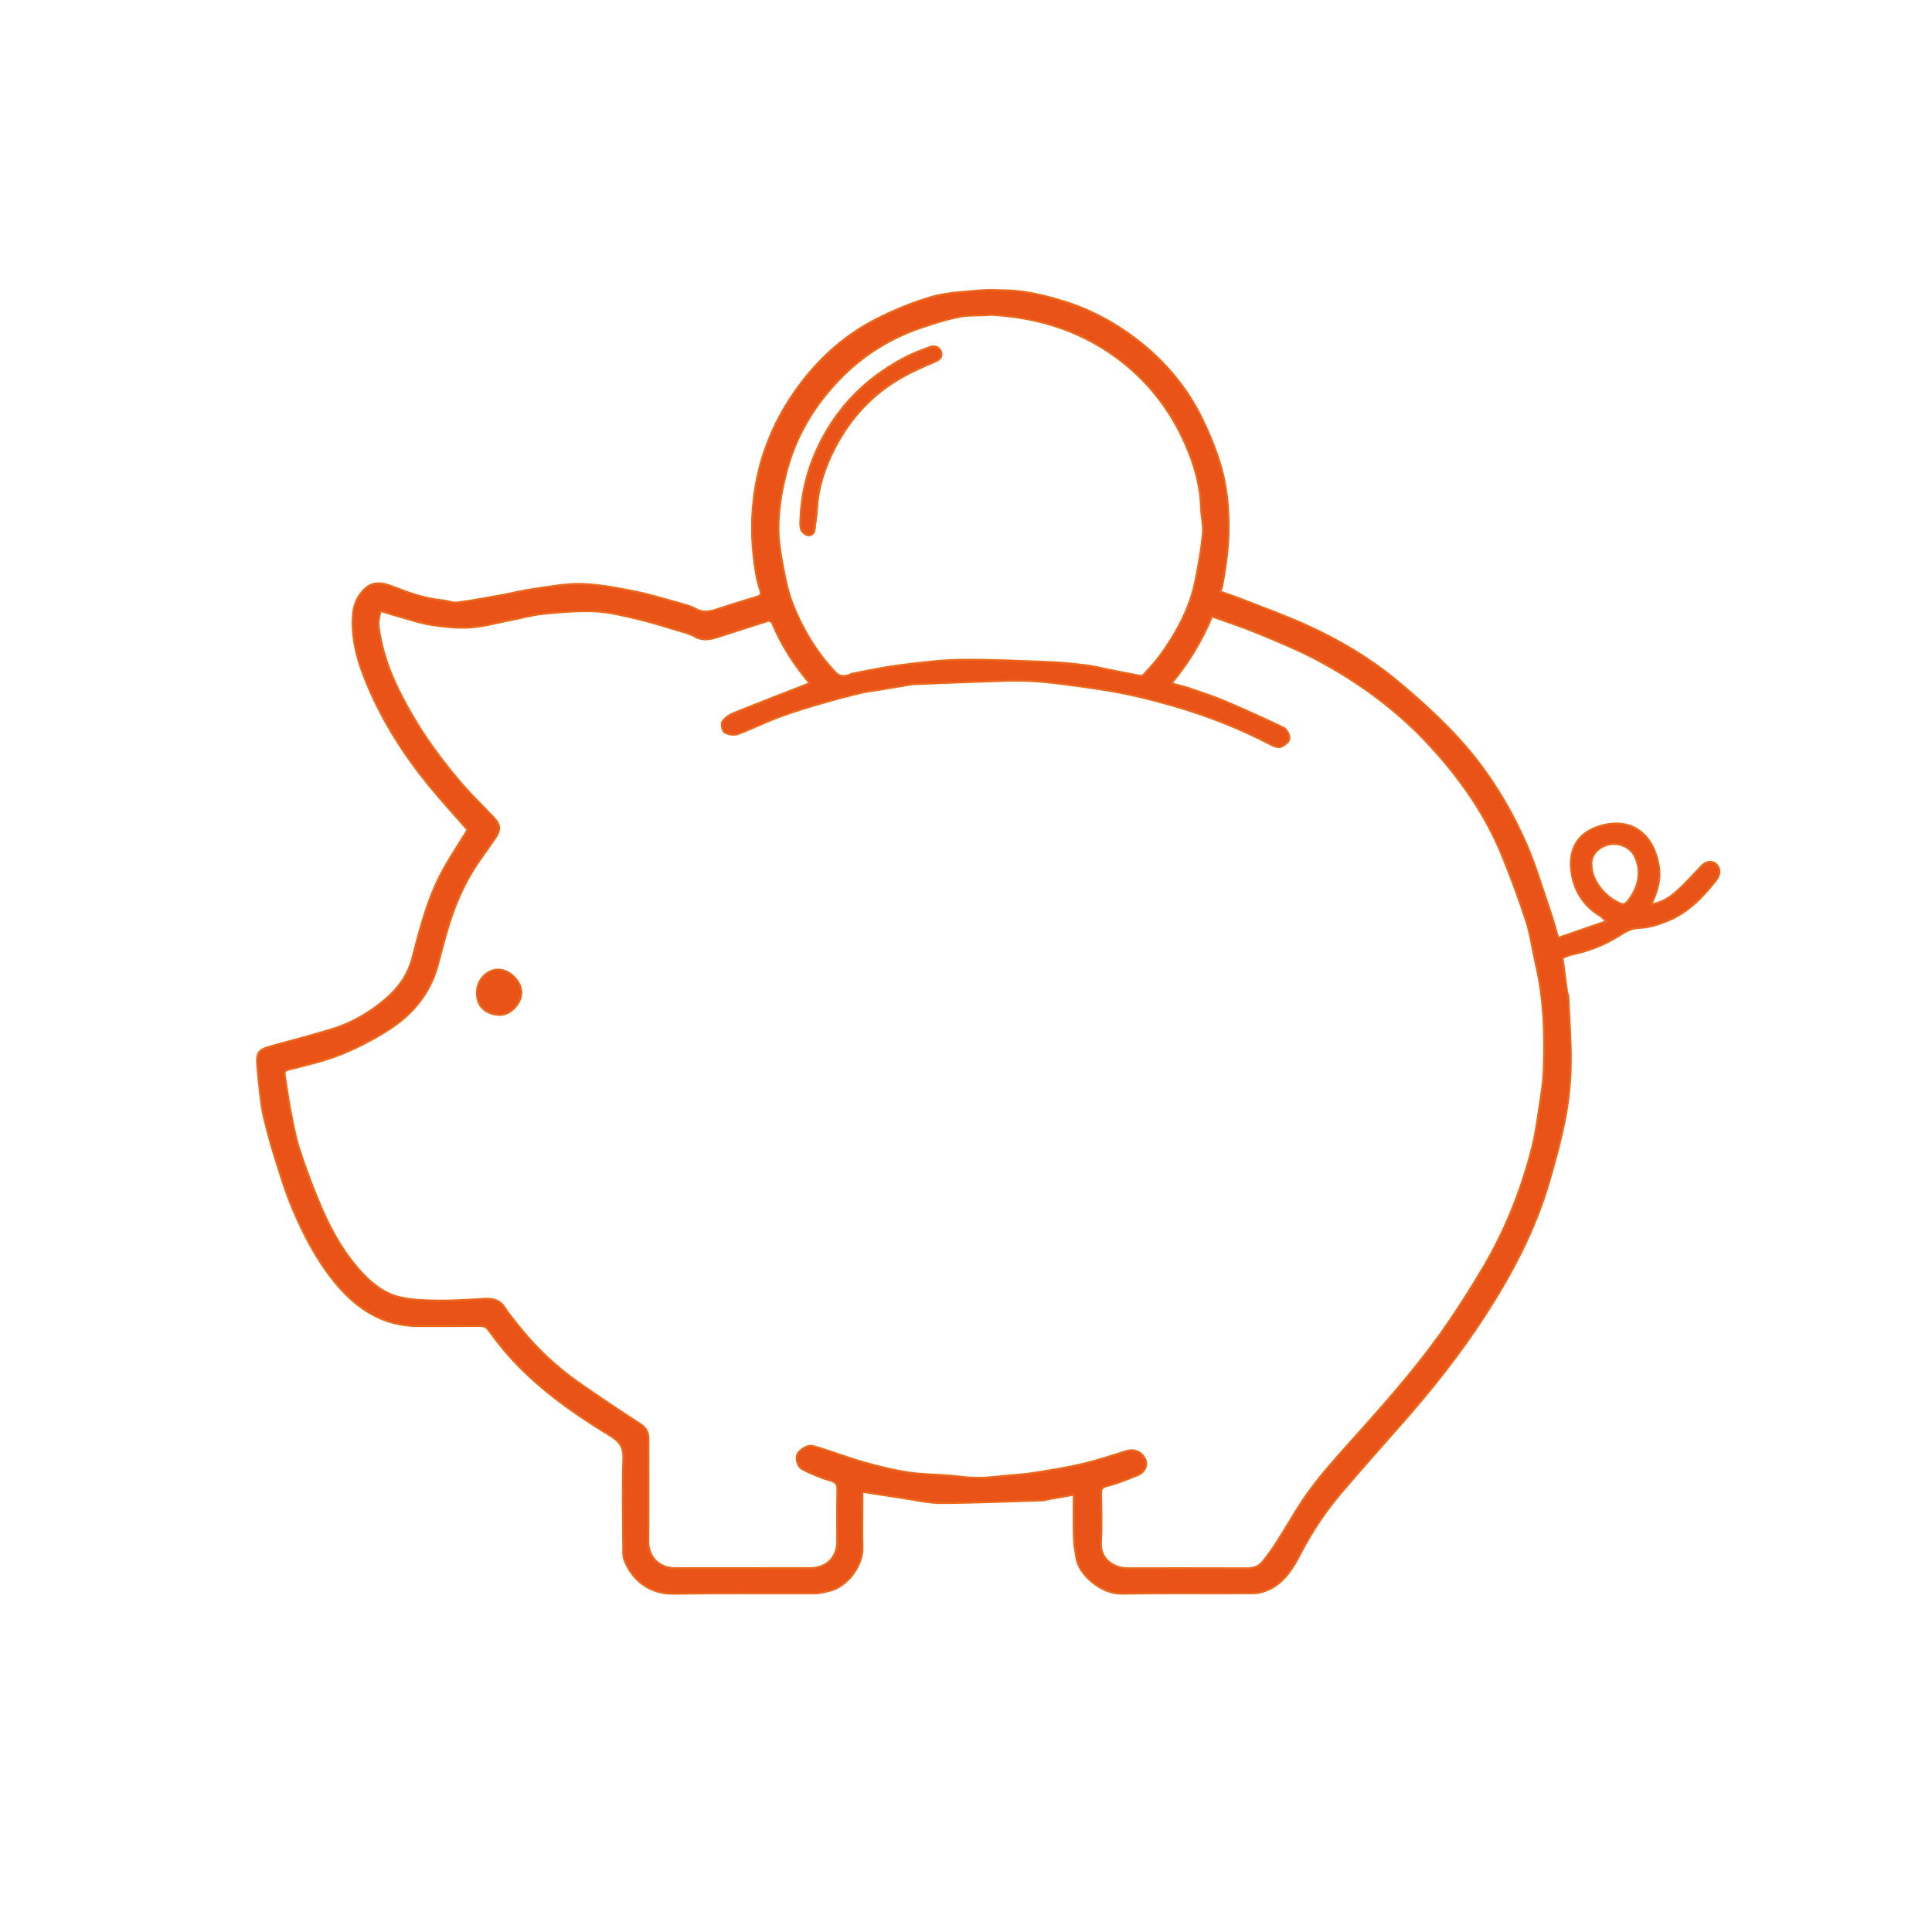 <?xml version="1.0" encoding="UTF-8"?>
<!-- Generator: Adobe Illustrator 28.1.0, SVG Export Plug-In . SVG Version: 6.00 Build 0)  -->
<svg xmlns="http://www.w3.org/2000/svg" xmlns:xlink="http://www.w3.org/1999/xlink" version="1.1" id="Lager_1" x="0px" y="0px" viewBox="0 0 500 500" style="enable-background:new 0 0 500 500;" xml:space="preserve">
<style type="text/css">
	.st0{stroke:#EB671B;stroke-miterlimit:10;}
	.st1{fill:#E95317;}
</style>
<path class="st0" d="M444.69,225.07c-0.59-2.02-2.59-2.35-4.08-0.85c-2.21,2.25-4.27,4.67-6.63,6.74c-1.92,1.69-4.13,3.12-7,3.34  c2.33-5.02,2.88-8.19,1.43-12.83c-1.97-6.32-7.06-9.25-13.4-7.69c-8.15,2.01-9.18,8.3-7.62,14.07c1,3.69,3.31,6.84,6.78,8.9  c0.57,0.34,1.01,0.91,1.95,1.79c-4.58,1.58-8.75,3.02-13,4.49c-0.87-2.88-1.56-5.41-2.41-7.88c-1.98-5.72-3.69-11.57-6.14-17.09  c-4.6-10.39-10.71-19.93-18.55-28.17c-4.7-4.93-9.8-9.54-15.07-13.86c-6.86-5.63-14.52-10.14-22.58-13.83  c-5.43-2.49-11.08-4.51-16.64-6.7c-2.07-0.81-4.18-1.51-6.29-2.27c0.27-0.66,0.54-1.08,0.62-1.54c0.95-5.09,1.67-10.19,1.66-15.42  c-0.01-4.99-0.47-9.92-1.76-14.66c-1.21-4.44-2.98-8.77-4.98-12.93c-3.96-8.24-9.77-15.09-17-20.64  c-5.73-4.39-12.04-7.77-19.02-9.89c-4.78-1.45-9.57-2.64-14.58-2.75c-2.31-0.05-4.63-0.19-6.92,0.02  c-4.12,0.39-8.35,0.54-12.29,1.67c-4.87,1.4-9.64,3.39-14.18,5.68c-8.83,4.46-15.88,11.12-21.45,19.24  c-5.68,8.28-9.17,17.52-10.28,27.48c-0.7,6.3-0.46,12.7,0.67,19c0.23,1.29,0.52,2.59,0.94,3.83c0.55,1.64,0.29,2.06-1.35,2.51  c-2.85,0.8-5.66,1.75-8.49,2.64c-2.32,0.74-4.56,1.76-7.07,0.35c-1.32-0.75-2.88-1.11-4.37-1.53c-3.78-1.05-7.55-2.22-11.39-2.98  c-4.46-0.88-8.99-1.78-13.51-1.93c-4.04-0.13-8.13,0.67-12.17,1.23c-2.9,0.4-5.75,1.13-8.63,1.65c-3.82,0.69-7.64,1.42-11.48,1.92  c-1.25,0.16-2.59-0.44-3.9-0.56c-4.44-0.41-8.59-1.87-12.69-3.47c-2.66-1.04-5.2-1.68-7.48,0.68c-1.63,1.69-2.53,3.72-2.73,6.08  c-0.56,6.66,1.37,12.84,3.93,18.8c3.97,9.27,9.36,17.72,15.75,25.51c3.25,3.96,6.71,7.73,10.02,11.52c-1.97,3.18-3.9,6.16-5.7,9.22  c-4.39,7.48-6.52,15.78-8.66,24.07c-1.15,4.48-3.79,8.03-7.28,10.97c-4,3.35-8.47,5.93-13.44,7.5c-4.93,1.55-9.94,2.81-14.92,4.19  c-3.91,1.08-4.85,1.31-4.48,5.13c0.24,2.58,0.46,5.15,0.78,7.72c0.23,1.85,0.47,3.7,0.91,5.5c0.82,3.35,1.68,6.69,2.72,9.98  c1.45,4.58,2.82,9.2,4.68,13.61c2.82,6.66,6.13,13.09,10.71,18.77c5.61,6.96,12.44,11.57,21.75,11.54  c5.28-0.02,10.56,0.02,15.84-0.04c1.06-0.01,1.77,0.31,2.39,1.16c1.34,1.83,2.71,3.63,4.17,5.36c7.67,9.03,17.21,15.77,27.22,21.88  c2.39,1.46,3.67,2.95,3.57,6.05c-0.26,8.06-0.06,16.14-0.03,24.22c0,0.66,0.02,1.36,0.25,1.97c1.82,4.93,6.25,8.76,12.45,8.66  c12.2-0.19,24.4-0.04,36.6-0.09c1.28-0.01,2.58-0.36,3.84-0.67c4.37-1.07,8.47-6.33,8.28-11.13c-0.14-3.64-0.02-7.28-0.02-10.93  c0-1.13,0-2.26,0-3.61c3.76,0.59,7.22,1.16,10.69,1.67c3.31,0.49,6.64,1.3,9.95,1.29c8.76-0.03,17.53-0.42,26.29-0.69  c0.53-0.02,1.05-0.23,1.59-0.33c2.15-0.38,4.29-0.75,6.68-1.17c0,4.04-0.07,7.85,0.03,11.66c0.04,1.66,0.38,3.31,0.64,4.96  c0.69,4.33,6.45,9.1,11.35,9.02c11.41-0.17,22.82-0.01,34.24-0.1c1.42-0.01,2.95-0.49,4.23-1.13c3.86-1.95,5.95-5.6,7.82-9.21  c2.9-5.57,6.35-10.74,10.4-15.5c5.01-5.89,10.15-11.67,15.27-17.47c7.99-9.04,15.5-18.45,22.06-28.6  c6.99-10.82,12.94-22.12,16.54-34.53c1.58-5.43,3.08-10.91,4.14-16.45c0.86-4.48,1.33-9.09,1.4-13.65  c0.1-5.86-0.37-11.72-0.62-17.59c-0.02-0.41-0.27-0.8-0.32-1.22c-0.41-3.02-0.81-6.04-1.2-9c1.06-0.39,1.82-0.78,2.63-0.95  c4.35-0.92,8.43-2.47,12.19-4.87c1.63-1.04,3.2-1.97,5.38-2.03c2.31-0.06,4.69-0.84,6.89-1.7c5.33-2.08,9.21-6.06,12.65-10.47  C444.43,227.06,444.92,225.84,444.69,225.07z M203.1,122.83c2.48-10.05,7.62-18.54,14.88-25.74c5.86-5.81,12.84-10.05,20.66-12.63  c3.82-1.26,6.28-2.11,10.27-2.84c1.95-0.36,5.57-0.14,7.54-0.41c11.68,0.65,22.42,3.81,32.01,10.65  c8.99,6.42,15.35,14.86,19.4,25.01c1.83,4.59,3.08,9.42,3.21,14.46c0.06,2.28,0.7,4.59,0.48,6.83c-0.4,4.1-1.13,8.18-1.94,12.22  c-1.42,7.11-4.83,13.34-9,19.17c-1.31,1.84-2.9,3.49-4.41,5.18c-0.24,0.27-0.77,0.49-1.11,0.43c-2.7-0.49-5.39-1.05-8.08-1.59  c-1.99-0.4-3.97-0.9-5.98-1.14c-3.11-0.38-6.23-0.72-9.36-0.84c-7.68-0.29-15.36-0.69-23.04-0.59c-5.35,0.07-10.7,0.78-16.02,1.44  c-3.97,0.5-7.89,1.38-11.83,2.11c-0.4,0.07-0.77,0.33-1.17,0.44c-1.4,0.38-2.51,0.35-3.7-0.93c-4.81-5.15-8.4-11.06-10.97-17.56  c-1.19-3.02-1.88-6.27-2.48-9.47c-0.64-3.35-1.24-6.77-1.25-10.17C201.19,132.15,201.95,127.47,203.1,122.83z M399.75,277.21  c-0.13,3.47-0.76,6.92-1.27,10.37c-0.46,3.08-0.91,6.17-1.65,9.18c-0.86,3.52-1.92,7-3.1,10.42c-2.42,7.02-5.47,13.79-9.21,20.21  c-2.93,5.01-6.03,9.92-9.29,14.72c-6.96,10.25-15.1,19.56-23.35,28.77c-4.21,4.7-8.5,9.35-12.29,14.38  c-3.34,4.43-5.99,9.37-9.01,14.05c-1.12,1.74-2.31,3.45-3.62,5.04c-1.02,1.24-2.42,1.79-4.11,1.78  c-10.38-0.04-20.76-0.02-31.14-0.02c-3.51,0-7.3-2.43-7.03-6.89c0.26-4.23,0.08-8.49,0.04-12.74c-0.01-1.27,0.32-1.8,1.74-2.15  c2.69-0.67,5.29-1.76,7.89-2.8c1.64-0.65,2.42-2.3,1.89-3.58c-0.8-1.94-2.7-2.77-4.51-2.21c-3.9,1.22-7.8,2.51-11.78,3.44  c-4.1,0.96-8.28,1.6-12.44,2.26c-2.18,0.35-4.4,0.47-6.61,0.68c-1.98,0.19-3.97,0.43-5.95,0.55c-1.39,0.08-2.79,0.06-4.18-0.03  c-1.57-0.1-3.12-0.37-4.69-0.49c-3.78-0.29-7.6-0.3-11.34-0.88c-3.96-0.62-7.89-1.61-11.75-2.72c-4.32-1.24-8.51-2.95-12.84-4.12  c-0.91-0.25-2.49,0.7-3.26,1.55c-0.92,1.01-0.37,3.31,0.82,3.99c1.59,0.9,3.33,1.55,5.03,2.24c0.88,0.36,1.84,0.52,2.72,0.88  c0.98,0.4,1.55,0.99,1.51,2.29c-0.12,4.49-0.05,8.98-0.05,13.47c0,4.4-2.88,7.24-7.34,7.24c-11.59,0-23.19-0.01-34.78,0.01  c-4.2,0.01-7.32-2.85-7.27-7.27c0.11-8.8,0.02-17.6,0.04-26.4c0-1.57-0.48-2.67-1.88-3.59c-5.41-3.53-10.8-7.11-16.09-10.82  c-6.21-4.35-11.63-9.58-16.29-15.58c-0.98-1.26-2.03-2.49-2.87-3.85c-1.14-1.84-2.78-2.31-4.77-2.22c-3.99,0.2-7.97,0.52-11.96,0.48  c-3.37-0.03-6.81-0.12-10.08-0.84c-3.82-0.84-6.97-3.11-9.72-5.99c-4.75-4.97-8.11-10.82-10.82-17.03c-2.15-4.93-4.03-10-5.73-15.1  c-1.09-3.27-1.7-6.7-2.37-10.09c-0.63-3.17-1.04-6.38-1.55-9.57c-0.18-1.13,0.26-1.43,1.41-1.72c4.44-1.12,8.95-2.15,13.19-3.84  c4.26-1.7,8.41-3.85,12.28-6.32c6.13-3.9,10.7-9.22,12.67-16.44c1.17-4.3,2.22-8.65,3.67-12.86c1.85-5.4,4.35-10.52,7.71-15.18  c1.25-1.73,2.49-3.47,3.67-5.25c1.33-1.99,1.21-3.11-0.53-4.95c-2.79-2.96-5.73-5.79-8.38-8.87c-6.76-7.86-12.59-16.37-16.98-25.79  c-2.19-4.71-3.73-9.69-4.41-14.86c-0.18-1.36,0.29-2.8,0.49-4.36c2.08,0.62,3.81,1.18,5.56,1.66c2.63,0.72,5.24,1.63,7.92,2.03  c3.26,0.49,6.61,0.88,9.88,0.66c3.54-0.24,7.04-1.23,10.55-1.91c2.82-0.54,5.61-1.34,8.45-1.62c4.44-0.43,8.92-0.84,13.36-0.64  c3.67,0.16,7.32,1.08,10.93,1.93c3.64,0.85,7.22,2,10.81,3.07c1.42,0.42,2.91,0.8,4.18,1.52c2.49,1.41,4.78,0.44,7.1-0.29  c3.96-1.24,7.89-2.56,11.85-3.77c0.32-0.1,1.08,0.29,1.21,0.62c2.43,5.92,5.9,11.18,9.92,15.87c-6.67,2.61-13.3,5.16-19.89,7.82  c-1.09,0.44-2.23,1.19-2.87,2.12c-0.36,0.52,0,2.2,0.53,2.51c0.85,0.5,2.26,0.69,3.19,0.35c3.66-1.37,7.18-3.12,10.85-4.49  c3.44-1.28,6.97-2.33,10.49-3.37c3.41-1,6.86-1.91,10.31-2.75c1.68-0.41,3.43-0.58,5.14-0.87c2.6-0.43,5.2-0.87,7.8-1.3  c0.3-0.05,0.6-0.11,0.9-0.12c7.68-0.3,15.36-0.63,23.04-0.86c3.09-0.09,6.2-0.08,9.28,0.15c3.59,0.27,7.16,0.81,10.74,1.26  c1.85,0.23,3.68,0.54,5.53,0.81c6.37,0.94,12.6,2.48,18.79,4.26c8.87,2.55,17.38,5.93,25.56,10.2c0.64,0.33,1.6,0.62,2.16,0.36  c0.82-0.36,1.94-1.22,1.96-1.9c0.03-0.86-0.69-2.2-1.46-2.57c-4.96-2.39-9.99-4.65-15.06-6.8c-3-1.27-6.11-2.29-9.19-3.35  c-1.46-0.5-2.99-0.82-5.04-1.38c4.64-5.44,8.11-11.29,10.82-17.78c4.03,1.46,8.05,2.75,11.93,4.36c5.15,2.13,10.33,4.25,15.25,6.84  c11.36,5.99,21.59,13.59,30.23,23.15c7.46,8.25,13.77,17.32,18,27.67c2.31,5.65,4.43,11.38,6.31,17.19  c1.13,3.5,1.58,7.22,2.42,10.82C399.85,258.5,400.1,267.85,399.75,277.21z M421.29,233.58c-1.04,1.23-1.96,0.53-2.99,0.01  c-3.74-1.89-6.68-6.12-6.68-9.69c-0.25-2.75,1.91-4.78,4.21-5.48c2.77-0.84,5.96,0.41,7.23,2.63  C425.47,225.33,424.24,230.07,421.29,233.58z"></path>
<path class="st1" d="M444.69,225.07c-0.59-2.02-2.59-2.35-4.08-0.85c-2.21,2.25-4.27,4.67-6.63,6.74c-1.92,1.69-4.13,3.12-7,3.34  c2.33-5.02,2.88-8.19,1.43-12.83c-1.97-6.32-7.06-9.25-13.4-7.69c-8.15,2.01-9.18,8.3-7.62,14.07c1,3.69,3.31,6.84,6.78,8.9  c0.57,0.34,1.01,0.91,1.95,1.79c-4.58,1.58-8.75,3.02-13,4.49c-0.87-2.88-1.56-5.41-2.41-7.88c-1.98-5.72-3.69-11.57-6.14-17.09  c-4.6-10.39-10.71-19.93-18.55-28.17c-4.7-4.93-9.8-9.54-15.07-13.86c-6.86-5.63-14.52-10.14-22.58-13.83  c-5.43-2.49-11.08-4.51-16.64-6.7c-2.07-0.81-4.18-1.51-6.29-2.27c0.27-0.66,0.54-1.08,0.62-1.54c0.95-5.09,1.67-10.19,1.66-15.42  c-0.01-4.99-0.47-9.92-1.76-14.66c-1.21-4.44-2.98-8.77-4.98-12.93c-3.96-8.24-9.77-15.09-17-20.64  c-5.73-4.39-12.04-7.77-19.02-9.89c-4.78-1.45-9.57-2.64-14.58-2.75c-2.31-0.05-4.63-0.19-6.92,0.02  c-4.12,0.39-8.35,0.54-12.29,1.67c-4.87,1.4-9.64,3.39-14.18,5.68c-8.83,4.46-15.88,11.12-21.45,19.24  c-5.68,8.28-9.17,17.52-10.28,27.48c-0.7,6.3-0.46,12.7,0.67,19c0.23,1.29,0.52,2.59,0.94,3.83c0.55,1.64,0.29,2.06-1.35,2.51  c-2.85,0.8-5.66,1.75-8.49,2.64c-2.32,0.74-4.56,1.76-7.07,0.35c-1.32-0.75-2.88-1.11-4.37-1.53c-3.78-1.05-7.55-2.22-11.39-2.98  c-4.46-0.88-8.99-1.78-13.51-1.93c-4.04-0.13-8.13,0.67-12.17,1.23c-2.9,0.4-5.75,1.13-8.63,1.65c-3.82,0.69-7.64,1.42-11.48,1.92  c-1.25,0.16-2.59-0.44-3.9-0.56c-4.44-0.41-8.59-1.87-12.69-3.47c-2.66-1.04-5.2-1.68-7.48,0.68c-1.63,1.69-2.53,3.72-2.73,6.08  c-0.56,6.66,1.37,12.84,3.93,18.8c3.97,9.27,9.36,17.72,15.75,25.51c3.25,3.96,6.71,7.73,10.02,11.52c-1.97,3.18-3.9,6.16-5.7,9.22  c-4.39,7.48-6.52,15.78-8.66,24.07c-1.15,4.48-3.79,8.03-7.28,10.97c-4,3.35-8.47,5.93-13.44,7.5c-4.93,1.55-9.94,2.81-14.92,4.19  c-3.91,1.08-4.85,1.31-4.48,5.13c0.24,2.58,0.46,5.15,0.78,7.72c0.23,1.85,0.47,3.7,0.91,5.5c0.82,3.35,1.68,6.69,2.72,9.98  c1.45,4.58,2.82,9.2,4.68,13.61c2.82,6.66,6.13,13.09,10.71,18.77c5.61,6.96,12.44,11.57,21.75,11.54  c5.28-0.02,10.56,0.02,15.84-0.04c1.06-0.01,1.77,0.31,2.39,1.16c1.34,1.83,2.71,3.63,4.17,5.36c7.67,9.03,17.21,15.77,27.22,21.88  c2.39,1.46,3.67,2.95,3.57,6.05c-0.26,8.06-0.06,16.14-0.03,24.22c0,0.66,0.02,1.36,0.25,1.97c1.82,4.93,6.25,8.76,12.45,8.66  c12.2-0.19,24.4-0.04,36.6-0.09c1.28-0.01,2.58-0.36,3.84-0.67c4.37-1.07,8.47-6.33,8.28-11.13c-0.14-3.64-0.02-7.28-0.02-10.93  c0-1.13,0-2.26,0-3.61c3.76,0.59,7.22,1.16,10.69,1.67c3.31,0.49,6.64,1.3,9.95,1.29c8.76-0.03,17.53-0.42,26.29-0.69  c0.53-0.02,1.05-0.23,1.59-0.33c2.15-0.38,4.29-0.75,6.68-1.17c0,4.04-0.07,7.85,0.03,11.66c0.04,1.66,0.38,3.31,0.64,4.96  c0.69,4.33,6.45,9.1,11.35,9.02c11.41-0.17,22.82-0.01,34.24-0.1c1.42-0.01,2.95-0.49,4.23-1.13c3.86-1.95,5.95-5.6,7.82-9.21  c2.9-5.57,6.35-10.74,10.4-15.5c5.01-5.89,10.15-11.67,15.27-17.47c7.99-9.04,15.5-18.45,22.06-28.6  c6.99-10.82,12.94-22.12,16.54-34.53c1.58-5.43,3.08-10.91,4.14-16.45c0.86-4.48,1.33-9.09,1.4-13.65  c0.1-5.86-0.37-11.72-0.62-17.59c-0.02-0.41-0.27-0.8-0.32-1.22c-0.41-3.02-0.81-6.04-1.2-9c1.06-0.39,1.82-0.78,2.63-0.95  c4.35-0.92,8.43-2.47,12.19-4.87c1.63-1.04,3.2-1.97,5.38-2.03c2.31-0.06,4.69-0.84,6.89-1.7c5.33-2.08,9.21-6.06,12.65-10.47  C444.43,227.06,444.92,225.84,444.69,225.07z M203.1,122.83c2.48-10.05,7.62-18.54,14.88-25.74c5.86-5.81,12.84-10.05,20.66-12.63  c3.82-1.26,6.38-2.07,10.37-2.8c1.95-0.36,5.47-0.18,7.44-0.45c11.68,0.65,22.42,3.81,32.01,10.65c8.99,6.42,15.35,14.86,19.4,25.01  c1.83,4.59,3.08,9.42,3.21,14.46c0.06,2.28,0.7,4.59,0.48,6.83c-0.4,4.1-1.13,8.18-1.94,12.22c-1.42,7.11-4.83,13.34-9,19.17  c-1.31,1.84-2.9,3.49-4.41,5.18c-0.24,0.27-0.77,0.49-1.11,0.43c-2.7-0.49-5.39-1.05-8.08-1.59c-1.99-0.4-3.97-0.9-5.98-1.14  c-3.11-0.38-6.23-0.72-9.36-0.84c-7.68-0.29-15.36-0.69-23.04-0.59c-5.35,0.07-10.7,0.78-16.02,1.44c-3.97,0.5-7.89,1.38-11.83,2.11  c-0.4,0.07-0.77,0.33-1.17,0.44c-1.4,0.38-2.51,0.35-3.7-0.93c-4.81-5.15-8.4-11.06-10.97-17.56c-1.19-3.02-1.88-6.27-2.48-9.47  c-0.64-3.35-1.24-6.77-1.25-10.17C201.19,132.15,201.95,127.47,203.1,122.83z M399.75,277.21c-0.13,3.47-0.76,6.92-1.27,10.37  c-0.46,3.08-0.91,6.17-1.65,9.18c-0.86,3.52-1.92,7-3.1,10.42c-2.42,7.02-5.47,13.79-9.21,20.21c-2.93,5.01-6.03,9.92-9.29,14.72  c-6.96,10.25-15.1,19.56-23.35,28.77c-4.21,4.7-8.5,9.35-12.29,14.38c-3.34,4.43-5.99,9.37-9.01,14.05  c-1.12,1.74-2.31,3.45-3.62,5.04c-1.02,1.24-2.42,1.79-4.11,1.78c-10.38-0.04-20.76-0.02-31.14-0.02c-3.51,0-7.3-2.43-7.03-6.89  c0.26-4.23,0.08-8.49,0.04-12.74c-0.01-1.27,0.32-1.8,1.74-2.15c2.69-0.67,5.29-1.76,7.89-2.8c1.64-0.65,2.42-2.3,1.89-3.58  c-0.8-1.94-2.7-2.77-4.51-2.21c-3.9,1.22-7.8,2.51-11.78,3.44c-4.1,0.96-8.28,1.6-12.44,2.26c-2.18,0.35-4.4,0.47-6.61,0.68  c-1.98,0.19-3.97,0.43-5.95,0.55c-1.39,0.08-2.79,0.06-4.18-0.03c-1.57-0.1-3.12-0.37-4.69-0.49c-3.78-0.29-7.6-0.3-11.34-0.88  c-3.96-0.62-7.89-1.61-11.75-2.72c-4.32-1.24-8.51-2.95-12.84-4.12c-0.91-0.25-2.49,0.7-3.26,1.55c-0.92,1.01-0.37,3.31,0.82,3.99  c1.59,0.9,3.33,1.55,5.03,2.24c0.88,0.36,1.84,0.52,2.72,0.88c0.98,0.4,1.55,0.99,1.51,2.29c-0.12,4.49-0.05,8.98-0.05,13.47  c0,4.4-2.88,7.24-7.34,7.24c-11.59,0-23.19-0.01-34.78,0.01c-4.2,0.01-7.32-2.85-7.27-7.27c0.11-8.8,0.02-17.6,0.04-26.4  c0-1.57-0.48-2.67-1.88-3.59c-5.41-3.53-10.8-7.11-16.09-10.82c-6.21-4.35-11.63-9.58-16.29-15.58c-0.98-1.26-2.03-2.49-2.87-3.85  c-1.14-1.84-2.78-2.31-4.77-2.22c-3.99,0.2-7.97,0.52-11.96,0.48c-3.37-0.03-6.81-0.12-10.08-0.84c-3.82-0.84-6.97-3.11-9.72-5.99  c-4.75-4.97-8.11-10.82-10.82-17.03c-2.15-4.93-4.03-10-5.73-15.1c-1.09-3.27-1.7-6.7-2.37-10.09c-0.63-3.17-1.04-6.38-1.55-9.57  c-0.18-1.13,0.26-1.43,1.41-1.72c4.44-1.12,8.95-2.15,13.19-3.84c4.26-1.7,8.41-3.85,12.28-6.32c6.13-3.9,10.7-9.22,12.67-16.44  c1.17-4.3,2.22-8.65,3.67-12.86c1.85-5.4,4.35-10.52,7.71-15.18c1.25-1.73,2.49-3.47,3.67-5.25c1.33-1.99,1.21-3.11-0.53-4.95  c-2.79-2.96-5.73-5.79-8.38-8.87c-6.76-7.86-12.59-16.37-16.98-25.79c-2.19-4.71-3.73-9.69-4.41-14.86  c-0.18-1.36,0.29-2.8,0.49-4.36c2.08,0.62,3.81,1.18,5.56,1.66c2.63,0.72,5.24,1.63,7.92,2.03c3.26,0.49,6.61,0.88,9.88,0.66  c3.54-0.24,7.04-1.23,10.55-1.91c2.82-0.54,5.61-1.34,8.45-1.62c4.44-0.43,8.92-0.84,13.36-0.64c3.67,0.16,7.32,1.08,10.93,1.93  c3.64,0.85,7.22,2,10.81,3.07c1.42,0.42,2.91,0.8,4.18,1.52c2.49,1.41,4.78,0.44,7.1-0.29c3.96-1.24,7.89-2.56,11.85-3.77  c0.32-0.1,1.08,0.29,1.21,0.62c2.43,5.92,5.9,11.18,9.92,15.87c-6.67,2.61-13.3,5.16-19.89,7.82c-1.09,0.44-2.23,1.19-2.87,2.12  c-0.36,0.52,0,2.2,0.53,2.51c0.85,0.5,2.26,0.69,3.19,0.35c3.66-1.37,7.18-3.12,10.85-4.49c3.44-1.28,6.97-2.33,10.49-3.37  c3.41-1,6.86-1.91,10.31-2.75c1.68-0.41,3.43-0.58,5.14-0.87c2.6-0.43,5.2-0.87,7.8-1.3c0.3-0.05,0.6-0.11,0.9-0.12  c7.68-0.3,15.36-0.63,23.04-0.86c3.09-0.09,6.2-0.08,9.28,0.15c3.59,0.27,7.16,0.81,10.74,1.26c1.85,0.23,3.68,0.54,5.53,0.81  c6.37,0.94,12.6,2.48,18.79,4.26c8.87,2.55,17.38,5.93,25.56,10.2c0.64,0.33,1.6,0.62,2.16,0.36c0.82-0.36,1.94-1.22,1.96-1.9  c0.03-0.86-0.69-2.2-1.46-2.57c-4.96-2.39-9.99-4.65-15.06-6.8c-3-1.27-6.11-2.29-9.19-3.35c-1.46-0.5-2.99-0.82-5.04-1.38  c4.64-5.44,8.11-11.29,10.82-17.78c4.03,1.46,8.05,2.75,11.93,4.36c5.15,2.13,10.33,4.25,15.25,6.84  c11.36,5.99,21.59,13.59,30.23,23.15c7.46,8.25,13.77,17.32,18,27.67c2.31,5.65,4.43,11.38,6.31,17.19  c1.13,3.5,1.58,7.22,2.42,10.82C399.85,258.5,400.1,267.85,399.75,277.21z M421.29,233.58c-1.04,1.23-1.96,0.53-2.99,0.01  c-3.74-1.89-6.68-6.12-6.68-9.69c-0.25-2.75,1.91-4.78,4.21-5.48c2.77-0.84,5.96,0.41,7.23,2.63  C425.47,225.33,424.24,230.07,421.29,233.58z"></path>
<path class="st0" d="M129.02,251.18c-2.83-0.06-5.33,2.58-5.34,5.63c-0.15,3.37,2.1,5.42,5.45,5.6c2.71,0.15,5.54-2.77,5.55-5.51  C134.7,254.17,131.8,251.24,129.02,251.18z"></path>
<path class="st0" d="M240.61,90.13c-1.95,0.73-3.91,1.45-5.76,2.39c-9.04,4.59-16.24,11.17-21.22,20.06  c-3.67,6.55-5.78,13.57-6.16,21.09c0,1.03-0.17,2.1,0.06,3.08c0.13,0.57,0.83,1.26,1.41,1.42c0.97,0.27,1.55-0.32,1.64-1.4  c0.15-1.68,0.48-3.34,0.57-5.02c0.29-5.59,2-10.76,4.52-15.69c4.06-7.97,9.91-14.32,17.72-18.72c2.78-1.56,5.73-2.83,8.66-4.09  c1.13-0.49,1.59-1.18,1.18-2.22C242.75,89.86,241.64,89.74,240.61,90.13z"></path>
<path class="st0" d="M240.61,90.13c-1.95,0.73-3.91,1.45-5.76,2.39c-9.04,4.59-16.24,11.17-21.22,20.06  c-3.67,6.55-5.78,13.57-6.16,21.09c0,1.03-0.17,2.1,0.06,3.08c0.13,0.57,0.83,1.26,1.41,1.42c0.97,0.27,1.55-0.32,1.64-1.4  c0.15-1.68,0.48-3.34,0.57-5.02c0.29-5.59,2-10.76,4.52-15.69c4.06-7.97,9.91-14.32,17.72-18.72c2.78-1.56,5.73-2.83,8.66-4.09  c1.13-0.49,1.59-1.18,1.18-2.22C242.75,89.86,241.64,89.74,240.61,90.13z"></path>
<path class="st1" d="M129.02,251.18c-2.83-0.06-5.33,2.58-5.34,5.63c-0.15,3.37,2.1,5.42,5.45,5.6c2.71,0.15,5.54-2.77,5.55-5.51  C134.7,254.17,131.8,251.24,129.02,251.18z"></path>
<path class="st1" d="M240.61,90.13c-1.95,0.73-3.91,1.45-5.76,2.39c-9.04,4.59-16.24,11.17-21.22,20.06  c-3.67,6.55-5.78,13.57-6.16,21.09c0,1.03-0.17,2.1,0.06,3.08c0.13,0.57,0.83,1.26,1.41,1.42c0.97,0.27,1.55-0.32,1.64-1.4  c0.15-1.68,0.48-3.34,0.57-5.02c0.29-5.59,2-10.76,4.52-15.69c4.06-7.97,9.91-14.32,17.72-18.72c2.78-1.56,5.73-2.83,8.66-4.09  c1.13-0.49,1.59-1.18,1.18-2.22C242.75,89.86,241.64,89.74,240.61,90.13z"></path>
</svg>
